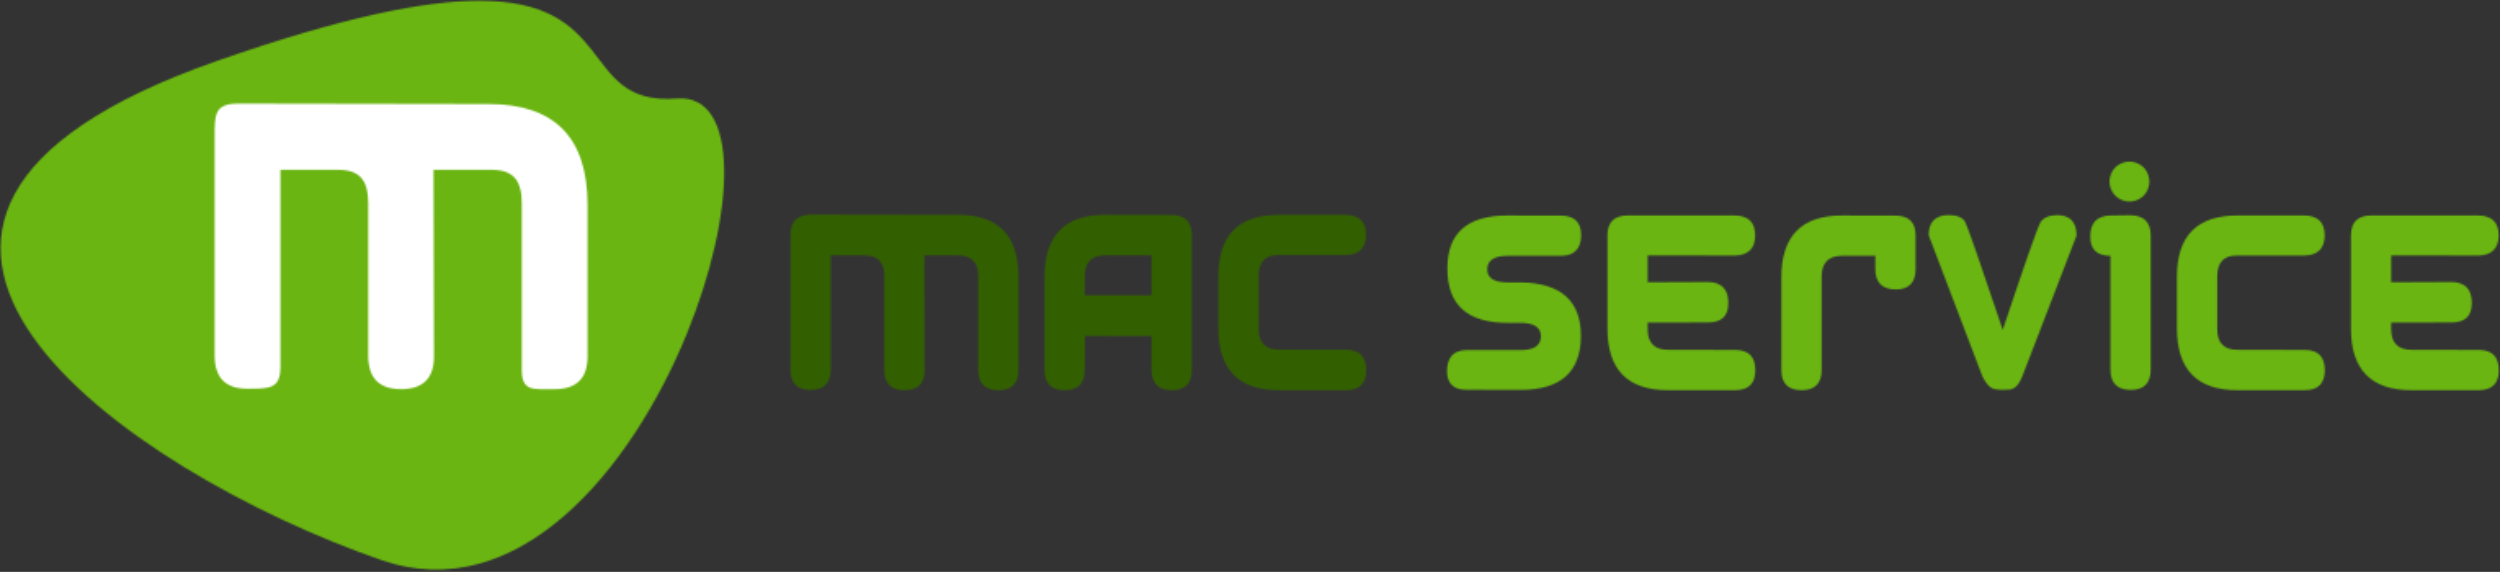 <?xml version="1.0" encoding="UTF-8" standalone="no"?>
<svg width="1530px" height="350px" viewBox="0 0 1530 350" version="1.1" xmlns="http://www.w3.org/2000/svg" xmlns:xlink="http://www.w3.org/1999/xlink">
    <rect x="0" y="0" width="1530" height="350" fill="#333333" stroke="none"/>
    <!-- Generator: Sketch 50.2 (55047) - http://www.bohemiancoding.com/sketch -->
    <title>mac-service-logo-small-dark</title>
    <desc>Created with Sketch.</desc>
    <defs>
        <path d="M293.294,0.473 C260.125,0.475 210.392,10.158 132.776,37.291 C-145.177,134.459 76.758,288.363 233.307,342.751 C316.599,371.687 386.063,288.042 420.29,204.397 C450.394,130.83 453.24,57.263 414.262,60.29 C383.197,62.703 374.811,46.602 362.092,30.502 C350.231,15.488 334.611,0.474 293.306,0.473 C293.302,0.473 293.299,0.473 293.294,0.473 Z" id="path-1"></path>
        <path d="M13.932,0.401 C0.236,0.67 0.362,7.426 0.362,20.671 L0.362,154.504 C0.362,168.108 6.985,174.908 20.232,174.908 C33.837,174.908 40.639,175.078 40.639,161.475 L40.639,40.94 L76.026,40.94 C89.631,40.94 94.342,47.831 94.342,61.613 L94.342,154.773 C94.342,168.375 101.055,175.177 114.48,175.177 C127.907,175.177 134.619,168.465 134.619,155.042 L134.35,40.94 L169.872,40.94 C183.568,40.94 188.322,47.831 188.322,61.613 L188.322,163.138 C188.322,176.741 195.035,175.177 208.461,175.177 C221.886,175.177 228.599,168.465 228.599,155.042 L228.599,62.418 C228.599,21.253 208.461,0.67 168.183,0.67 L20.903,0.401 L13.932,0.401 Z" id="path-3"></path>
        <path d="M1303.259,98.911 C1303.259,98.911 1301.176,98.911 1303.259,98.911 Z M1297.222,100.475 C1295.272,101.514 1293.757,103.023 1292.656,104.999 C1291.564,106.971 1291.02,109.025 1291.02,111.166 C1291.02,113.248 1291.564,115.263 1292.656,117.207 C1293.757,119.152 1295.26,120.661 1297.175,121.736 C1299.093,122.798 1301.117,123.335 1303.259,123.335 C1305.334,123.335 1307.35,122.798 1309.288,121.736 C1311.23,120.661 1312.738,119.152 1313.806,117.207 C1314.871,115.263 1315.408,113.248 1315.408,111.166 C1315.408,109.025 1314.856,106.971 1313.767,104.999 C1312.667,103.023 1311.152,101.514 1309.206,100.475 C1307.264,99.432 1305.279,98.911 1303.259,98.911 C1301.176,98.911 1299.164,99.432 1297.222,100.475 Z M1248.755,136.077 C1247.064,138.872 1239.374,160.807 1225.683,201.862 C1211.889,160.807 1204.243,138.837 1202.732,135.959 C1201.228,133.077 1197.873,131.639 1192.673,131.639 C1184.459,131.639 1180.356,135.751 1180.356,143.976 L1213.283,230.478 C1215.581,235.135 1218.118,237.699 1220.879,238.166 C1223.647,238.632 1226.63,238.715 1229.829,238.413 C1233.032,238.111 1235.62,235.469 1237.593,230.478 L1270.849,144.137 C1270.849,135.802 1266.824,131.639 1258.778,131.639 C1253.798,131.807 1250.454,133.285 1248.755,136.077 Z M1291.591,131.886 C1283.385,132.054 1279.274,136.3 1279.274,144.631 C1279.165,152.582 1283.272,156.553 1291.591,156.553 L1291.591,226.118 C1291.591,234.449 1295.757,238.617 1304.073,238.617 C1312.178,238.617 1316.23,234.449 1316.23,226.118 L1316.23,144.137 C1316.23,136.022 1312.123,131.886 1303.913,131.725 L1291.591,131.886 Z M1516.29,131.886 L1451.082,131.886 C1442.872,131.886 1438.768,135.994 1438.768,144.219 L1438.768,200.961 C1438.768,226.173 1451.082,238.785 1475.716,238.785 L1516.94,238.785 C1525.154,238.785 1529.257,234.728 1529.257,226.612 C1529.257,218.336 1525.236,214.192 1517.19,214.192 L1475.967,214.114 C1467.588,214.114 1463.403,209.923 1463.403,201.533 L1463.403,197.42 L1500.519,197.342 C1508.733,197.342 1512.809,193.339 1512.754,185.334 C1512.754,176.944 1508.596,172.702 1500.269,172.592 L1463.403,172.753 L1463.403,156.31 L1516.615,156.393 C1524.935,156.224 1529.124,152.139 1529.179,144.137 C1529.179,135.967 1524.935,131.886 1516.454,131.886 C1516.399,131.886 1516.345,131.886 1516.29,131.886 Z M1409.811,131.886 L1369.246,131.886 C1344.607,131.886 1332.294,144.333 1332.294,169.216 L1332.294,200.961 C1332.294,226.173 1344.607,238.785 1369.246,238.785 L1410.465,238.785 C1418.679,238.785 1422.783,234.728 1422.783,226.612 C1422.783,218.336 1418.762,214.192 1410.716,214.192 L1369.493,214.114 C1361.118,214.114 1356.925,209.923 1356.925,201.533 L1356.925,169.299 C1356.925,160.635 1360.922,156.334 1368.917,156.393 L1410.14,156.393 C1418.46,156.224 1422.653,152.139 1422.708,144.137 C1422.708,135.967 1418.464,131.886 1409.976,131.886 C1409.921,131.886 1409.866,131.886 1409.811,131.886 Z M1090.22,169.714 L1090.22,226.448 C1090.22,234.669 1094.331,238.785 1102.541,238.785 C1110.751,238.785 1114.855,234.618 1114.855,226.287 L1114.855,169.216 C1114.855,160.776 1119.04,156.553 1127.422,156.553 L1147.703,156.553 L1147.703,164.614 C1147.703,172.945 1151.889,177.112 1160.271,177.112 C1168.317,177.112 1172.338,172.945 1172.338,164.614 L1172.338,144.137 C1172.338,136.022 1168.231,131.968 1160.024,131.968 L1127.176,131.886 C1102.541,131.886 1090.22,144.494 1090.22,169.714 Z M1061.267,131.886 L996.063,131.886 C987.853,131.886 983.746,135.994 983.746,144.219 L983.746,200.961 C983.746,226.173 996.063,238.785 1020.698,238.785 L1061.925,238.785 C1070.131,238.785 1074.246,234.728 1074.246,226.612 C1074.246,218.336 1070.217,214.192 1062.168,214.192 L1020.948,214.114 C1012.57,214.114 1008.38,209.923 1008.38,201.533 L1008.38,197.42 L1045.5,197.342 C1053.711,197.342 1057.786,193.339 1057.732,185.334 C1057.732,176.944 1053.574,172.702 1045.254,172.592 L1008.38,172.753 L1008.38,156.31 L1061.596,156.393 C1069.916,156.224 1074.101,152.139 1074.16,144.137 C1074.16,135.967 1069.92,131.886 1061.431,131.886 C1061.377,131.886 1061.322,131.886 1061.267,131.886 Z M885.814,164.449 C885.76,186.647 898.132,197.691 922.927,197.585 L930.894,197.585 C939.003,197.691 943.051,200.467 943.051,205.889 C942.937,211.483 938.803,214.278 930.651,214.278 L897.478,214.278 C889.589,214.333 885.623,218.638 885.568,227.188 C885.623,234.806 889.616,238.589 897.552,238.538 L930.812,238.617 C955.172,238.562 967.411,227.6 967.521,205.728 C967.572,184.181 955.341,173.215 930.812,172.839 L922.848,172.839 C914.419,172.839 910.202,170.204 910.202,164.939 C910.202,159.349 914.388,156.553 922.766,156.553 L955.693,156.553 C963.477,156.393 967.47,152.304 967.682,144.286 C967.682,144.29 967.682,144.298 967.682,144.298 C967.682,144.294 967.682,144.29 967.682,144.286 C967.682,144.286 967.682,144.286 967.682,144.282 C967.682,144.286 967.682,144.286 967.682,144.286 C967.682,144.259 967.682,144.231 967.682,144.204 C967.685,144.184 967.685,144.165 967.685,144.145 C967.685,144.145 967.685,144.141 967.685,144.137 C967.685,136.022 963.575,131.968 955.368,131.968 L922.52,131.886 C897.885,131.886 885.65,142.738 885.814,164.449 Z M967.685,144.137 C967.685,144.137 967.685,144.137 967.685,144.141 L967.685,144.137 C967.685,144.137 967.685,144.137 967.685,144.137 Z M967.685,144.145 C967.685,144.165 967.685,144.184 967.682,144.204 C967.682,144.231 967.682,144.259 967.682,144.282 C967.685,144.208 967.685,144.153 967.685,144.141 C967.685,144.141 967.685,144.145 967.685,144.145 Z M967.678,144.459 C967.678,144.404 967.682,144.353 967.682,144.298 C967.682,144.345 967.678,144.4 967.678,144.459 Z M967.678,144.459 C967.678,144.466 967.678,144.474 967.678,144.478 C967.678,144.474 967.678,144.466 967.678,144.459 C967.678,144.459 967.678,144.459 967.678,144.459 Z M967.674,144.678 C967.674,144.612 967.678,144.545 967.678,144.478 C967.678,144.541 967.674,144.608 967.674,144.678 Z M967.67,144.772 C967.67,144.745 967.674,144.71 967.674,144.678 C967.674,144.71 967.67,144.741 967.67,144.772 Z M967.666,144.968 C967.67,144.902 967.67,144.839 967.67,144.772 C967.67,144.835 967.67,144.898 967.666,144.968 Z M967.666,144.968 C967.666,144.968 967.666,144.972 967.666,144.976 C967.666,144.972 967.666,144.968 967.666,144.968 C967.666,144.968 967.666,144.968 967.666,144.968 Z M967.662,145.176 C967.662,145.109 967.666,145.043 967.666,144.976 C967.666,145.039 967.662,145.109 967.662,145.176 Z M967.658,145.427 C967.662,145.349 967.662,145.262 967.662,145.176 C967.662,145.254 967.662,145.345 967.658,145.427 Z M967.658,145.427 C967.658,145.462 967.658,145.494 967.658,145.521 C967.658,145.494 967.658,145.462 967.658,145.427 C967.658,145.427 967.658,145.427 967.658,145.427 Z M967.654,145.709 C967.654,145.647 967.658,145.584 967.658,145.521 C967.658,145.584 967.654,145.643 967.654,145.709 Z M967.654,145.709 C967.654,145.721 967.654,145.737 967.654,145.748 C967.654,145.737 967.654,145.721 967.654,145.709 C967.654,145.709 967.654,145.709 967.654,145.709 Z M967.65,145.792 C967.65,145.78 967.654,145.764 967.654,145.748 C967.654,145.764 967.65,145.78 967.65,145.792 Z M967.65,145.792 C967.65,145.831 967.65,145.87 967.65,145.909 C967.65,145.87 967.65,145.831 967.65,145.792 C967.65,145.792 967.65,145.792 967.65,145.792 Z M967.642,146.168 C967.646,146.086 967.646,145.995 967.65,145.909 C967.646,145.992 967.646,146.082 967.642,146.168 Z M967.642,146.168 C967.642,146.168 967.642,146.172 967.642,146.176 C967.642,146.172 967.642,146.168 967.642,146.168 C967.642,146.168 967.642,146.168 967.642,146.168 Z M967.642,146.215 C967.642,146.199 967.642,146.191 967.642,146.176 C967.642,146.191 967.642,146.199 967.642,146.215 Z M967.642,146.239 C967.642,146.235 967.642,146.223 967.642,146.215 C967.642,146.223 967.642,146.235 967.642,146.239 Z M967.639,146.309 C967.642,146.286 967.642,146.262 967.642,146.239 C967.642,146.262 967.642,146.286 967.639,146.309 Z M967.639,146.309 C967.639,146.317 967.639,146.325 967.639,146.337 C967.639,146.325 967.639,146.317 967.639,146.309 C967.639,146.309 967.639,146.309 967.639,146.309 Z M967.639,146.399 C967.639,146.38 967.639,146.356 967.639,146.337 C967.639,146.356 967.639,146.38 967.639,146.399 Z M967.635,146.486 C967.639,146.458 967.639,146.431 967.639,146.399 C967.639,146.427 967.639,146.454 967.635,146.486 Z M967.635,146.486 C967.635,146.529 967.635,146.576 967.635,146.619 C967.635,146.572 967.635,146.529 967.635,146.486 C967.635,146.486 967.635,146.486 967.635,146.486 Z M967.627,147.027 C967.627,146.909 967.631,146.768 967.635,146.619 C967.631,146.764 967.627,146.901 967.627,147.027 Z M967.627,147.027 C967.627,147.046 967.627,147.062 967.627,147.081 C967.627,147.062 967.627,147.046 967.627,147.027 C967.627,147.027 967.627,147.027 967.627,147.027 Z M967.627,147.089 C967.627,147.085 967.627,147.085 967.627,147.081 C967.627,147.085 967.627,147.085 967.627,147.089 Z M967.627,147.113 C967.627,147.105 967.627,147.097 967.627,147.089 C967.627,147.097 967.627,147.105 967.627,147.113 Z M967.623,147.156 C967.627,147.144 967.627,147.125 967.627,147.113 C967.627,147.125 967.627,147.144 967.623,147.156 Z M967.623,147.156 C967.623,147.183 967.623,147.211 967.623,147.234 C967.623,147.211 967.623,147.183 967.623,147.156 C967.623,147.156 967.623,147.156 967.623,147.156 Z M967.623,147.297 C967.623,147.277 967.623,147.258 967.623,147.234 C967.623,147.258 967.623,147.277 967.623,147.297 Z M967.623,147.301 C967.623,147.301 967.623,147.297 967.623,147.297 C967.623,147.297 967.623,147.301 967.623,147.301 Z M967.619,147.391 C967.619,147.368 967.619,147.332 967.623,147.301 C967.619,147.332 967.619,147.364 967.619,147.391 Z M967.619,147.391 C967.619,147.399 967.619,147.411 967.619,147.419 C967.619,147.411 967.619,147.399 967.619,147.391 C967.619,147.391 967.619,147.391 967.619,147.391 Z M967.615,147.505 C967.619,147.473 967.619,147.45 967.619,147.419 C967.619,147.446 967.619,147.473 967.615,147.505 Z M967.615,147.505 C967.615,147.505 967.615,147.509 967.615,147.509 C967.615,147.509 967.615,147.505 967.615,147.505 C967.615,147.505 967.615,147.505 967.615,147.505 Z M967.615,147.579 C967.615,147.56 967.615,147.536 967.615,147.509 C967.615,147.536 967.615,147.56 967.615,147.579 Z M967.615,147.603 C967.615,147.595 967.615,147.587 967.615,147.579 C967.615,147.587 967.615,147.595 967.615,147.603 Z M967.611,147.681 C967.615,147.658 967.615,147.634 967.615,147.603 C967.615,147.634 967.615,147.658 967.611,147.681 Z M967.611,147.681 L967.611,147.685 L967.611,147.681 C967.611,147.681 967.611,147.681 967.611,147.681 Z M967.611,147.701 C967.611,147.697 967.611,147.689 967.611,147.685 C967.611,147.689 967.611,147.697 967.611,147.701 Z M967.611,147.709 C967.611,147.705 967.611,147.705 967.611,147.701 C967.611,147.705 967.611,147.705 967.611,147.709 Z M967.611,147.724 C967.611,147.72 967.611,147.717 967.611,147.709 C967.611,147.717 967.611,147.72 967.611,147.724 Z M967.611,147.728 L967.611,147.724 L967.611,147.728 Z M967.611,147.74 C967.611,147.74 967.611,147.736 967.611,147.728 C967.611,147.736 967.611,147.74 967.611,147.74 Z M967.611,147.744 C967.611,147.744 967.611,147.744 967.611,147.74 C967.611,147.744 967.611,147.744 967.611,147.744 Z M1172.338,164.614 C1172.338,164.614 1172.338,172.945 1172.338,164.614 Z" id="path-5"></path>
        <path d="M483.798,143.789 L483.798,226.073 C483.798,234.435 487.851,238.617 495.946,238.617 C504.263,238.617 508.418,234.435 508.418,226.073 L508.418,156.251 L528.77,156.251 C537.08,156.251 541.239,160.489 541.239,168.961 L541.239,226.242 C541.239,234.604 545.343,238.787 553.551,238.787 C561.755,238.787 565.859,234.655 565.859,226.403 L565.691,156.251 L586.125,156.251 C594.498,156.251 598.68,160.489 598.68,168.961 L598.68,226.242 C598.68,234.604 602.784,238.787 610.988,238.787 C619.192,238.787 623.296,234.655 623.296,226.403 L623.296,169.461 C623.296,144.147 610.988,131.493 586.372,131.493 L496.357,131.331 C487.988,131.493 483.798,135.644 483.798,143.789 Z M823.127,131.493 L782.591,131.493 C757.971,131.493 745.666,143.986 745.666,168.961 L745.666,200.822 C745.666,226.128 757.971,238.787 782.591,238.787 L823.78,238.787 C831.988,238.787 836.092,234.714 836.092,226.569 C836.092,218.262 832.074,214.103 824.027,214.103 L782.834,214.024 C774.465,214.024 770.283,209.818 770.283,201.397 L770.283,169.044 C770.283,160.348 774.273,156.031 782.259,156.09 L823.455,156.09 C831.769,155.921 835.951,151.821 836.01,143.789 C836.01,135.589 831.769,131.493 823.291,131.493 C823.236,131.493 823.182,131.493 823.127,131.493 Z M639.266,169.461 L639.266,226.403 C639.266,234.655 643.371,238.787 651.579,238.787 C659.783,238.787 663.883,234.604 663.883,226.242 L663.965,205.607 L704.751,205.69 L704.751,226.242 C704.751,234.604 708.933,238.787 717.302,238.787 C725.346,238.787 729.368,234.604 729.368,226.242 L729.368,143.789 C729.368,135.644 725.264,131.575 717.059,131.575 L676.195,131.493 C651.575,131.493 639.266,144.147 639.266,169.461 Z M663.883,168.961 C663.883,160.489 668.065,156.251 676.442,156.251 L704.751,156.251 L704.751,180.766 L663.883,180.766 L663.883,168.961 Z M729.368,226.242 C729.368,226.242 729.368,234.604 729.368,226.242 Z" id="path-7"></path>
    </defs>
    <g id="mac-service-logo-small-dark" stroke="none" stroke-width="1" fill="none" fill-rule="evenodd">
        <g id="Group-3">
            <mask id="mask-2" fill="white">
                <use xlink:href="#path-1"></use>
            </mask>
            <g id="Clip-2"></g>
            <polygon id="Fill-1" fill="#6AB511" mask="url(#mask-2)" points="-3.211 352.187 446.786 352.187 446.786 -3.121 -3.211 -3.121"></polygon>
        </g>
        <g id="Group-6" transform="translate(131, 63)">
            <mask id="mask-4" fill="white">
                <use xlink:href="#path-3"></use>
            </mask>
            <g id="Clip-5"></g>
            <polygon id="Fill-4" fill="#FFFFFF" mask="url(#mask-4)" points="-3.23 178.823 232.191 178.823 232.191 -3.19 -3.23 -3.19"></polygon>
        </g>
        <mask id="mask-6" fill="white">
            <use xlink:href="#path-5"></use>
        </mask>
        <g id="Clip-8"></g>
        <polygon id="Fill-7" fill="#6AB511" mask="url(#mask-6)" points="868.313 256.059 1546.515 256.059 1546.515 81.633 868.313 81.633"></polygon>
        <mask id="mask-8" fill="white">
            <use xlink:href="#path-7"></use>
        </mask>
        <g id="Clip-11"></g>
        <polygon id="Fill-10" fill="#326000" mask="url(#mask-8)" points="466.556 256.124 853.33 256.124 853.33 113.986 466.556 113.986"></polygon>
    </g>
</svg>